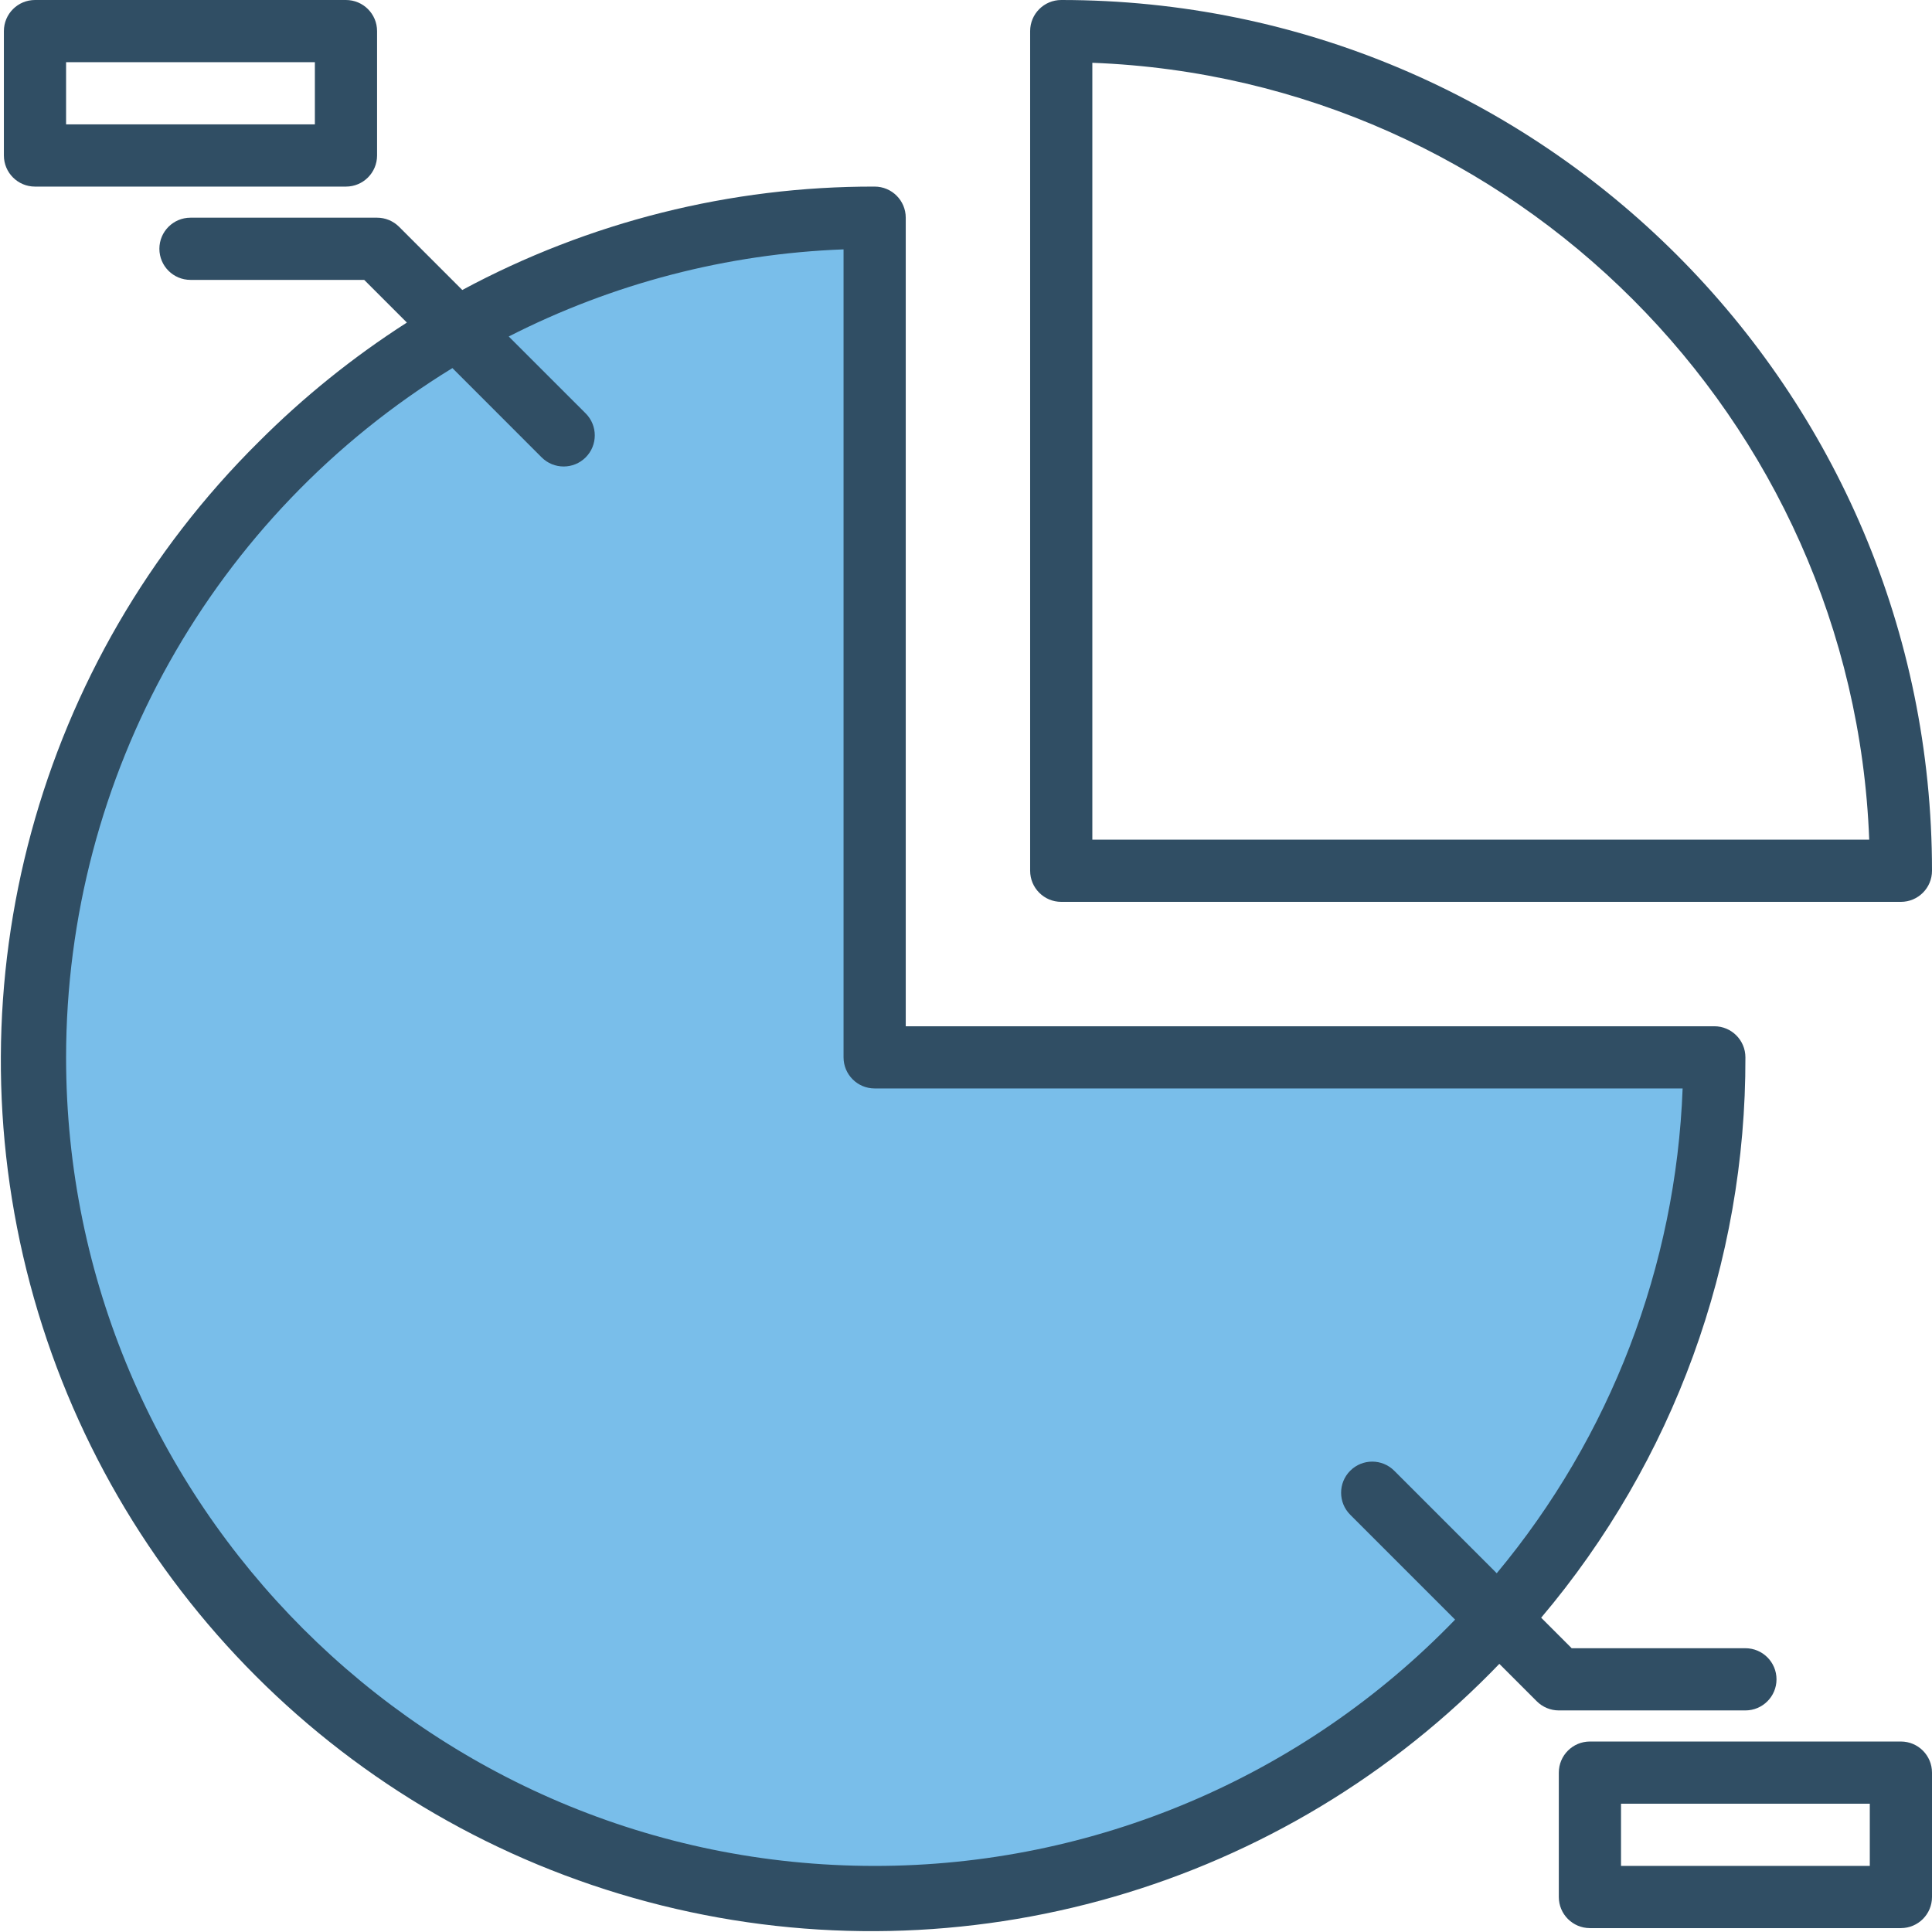 <?xml version="1.0" encoding="UTF-8"?>
<svg width="497px" height="497px" viewBox="0 0 497 497" version="1.1" xmlns="http://www.w3.org/2000/svg" xmlns:xlink="http://www.w3.org/1999/xlink">
    <!-- Generator: Sketch 52.6 (67491) - http://www.bohemiancoding.com/sketch -->
    <title>Mambertomighetto-icone-Mamberto-icone-chart Copy</title>
    <desc>Created with Sketch.</desc>
    <g id="Page-1" stroke="none" stroke-width="1" fill="none" fill-rule="evenodd">
        <g id="Mambertomighetto-icone-Mamberto-icone-chart-Copy">
            <path d="M225,272 L225,56 C105.71,56 9,152.71 9,272 C9,391.29 105.71,488 225,488 C344.29,488 441,391.29 441,272 L225,272 Z" id="Path" fill="#79BEEA"></path>
            <g id="Group" fill="#304E64" fill-rule="nonzero">
                <path d="M273,232 L489,232 C493.418,232 497,228.418 497,224 C497,100.288 396.712,2.84217094e-14 273,2.13162821e-14 C268.582,2.13162821e-14 265,3.582 265,8 L265,224 C265,228.418 268.582,232 273,232 Z M281,16.151 C389.339,20.272 476.728,107.661 480.849,216 L281,216 L281,16.151 Z" id="Shape"></path>
                <path d="M9,48 L89,48 C93.418,48 97,44.418 97,40 L97,8 C97,3.582 93.418,0 89,0 L9,0 C4.582,0 1,3.582 1,8 L1,40 C1,44.418 4.582,48 9,48 Z M17,16 L81,16 L81,32 L17,32 L17,16 Z" id="Shape"></path>
                <path d="M489,448 L409,448 C404.582,448 401,451.582 401,456 L401,488 C401,492.418 404.582,496 409,496 L489,496 C493.418,496 497,492.418 497,488 L497,456 C497,451.582 493.418,448 489,448 Z M481,480 L417,480 L417,464 L481,464 L481,480 Z" id="Shape"></path>
                <path d="M449,424 L404.31,424 L396.46,416.15 C430.523,375.856 449.146,324.762 449,272 C449,267.582 445.418,264 441,264 L233,264 L233,56 C233,51.582 229.418,48 225,48 C187.979,47.918 151.522,57.06 118.92,74.6 L102.66,58.34 C101.158,56.841 99.122,55.999 97,56 L49,56 C44.582,56 41,59.582 41,64 C41,68.418 44.582,72 49,72 L93.69,72 L104.67,82.98 C90.915,91.786 78.154,102.056 66.61,113.61 C9.557,170.104 -12.895,252.812 7.758,330.4 C28.411,407.988 89.012,468.589 166.6,489.242 C244.188,509.895 326.896,487.443 383.39,430.39 C384.17,429.61 384.94,428.81 385.7,428.02 L395.34,437.66 C396.842,439.159 398.878,440.001 401,440 L449,440 C453.418,440 457,436.418 457,432 C457,427.582 453.418,424 449,424 Z M385.03,404.71 L358.66,378.34 C355.534,375.214 350.466,375.214 347.34,378.34 C344.214,381.466 344.214,386.534 347.34,389.66 L374.32,416.64 C335.211,457.154 281.311,480.025 225,480 C110.31,480 17,386.69 17,272 C17.037,199.636 54.672,132.489 116.38,94.69 L139.34,117.66 C142.466,120.786 147.534,120.786 150.66,117.66 C153.786,114.534 153.786,109.466 150.66,106.34 L130.87,86.56 C157.61,72.919 187.002,65.271 217,64.15 L217,272 C217,276.418 220.582,280 225,280 L432.85,280 C431.126,325.712 414.31,369.565 385.03,404.71 Z" id="Shape"></path>
            </g>
        </g>
    </g>
</svg>